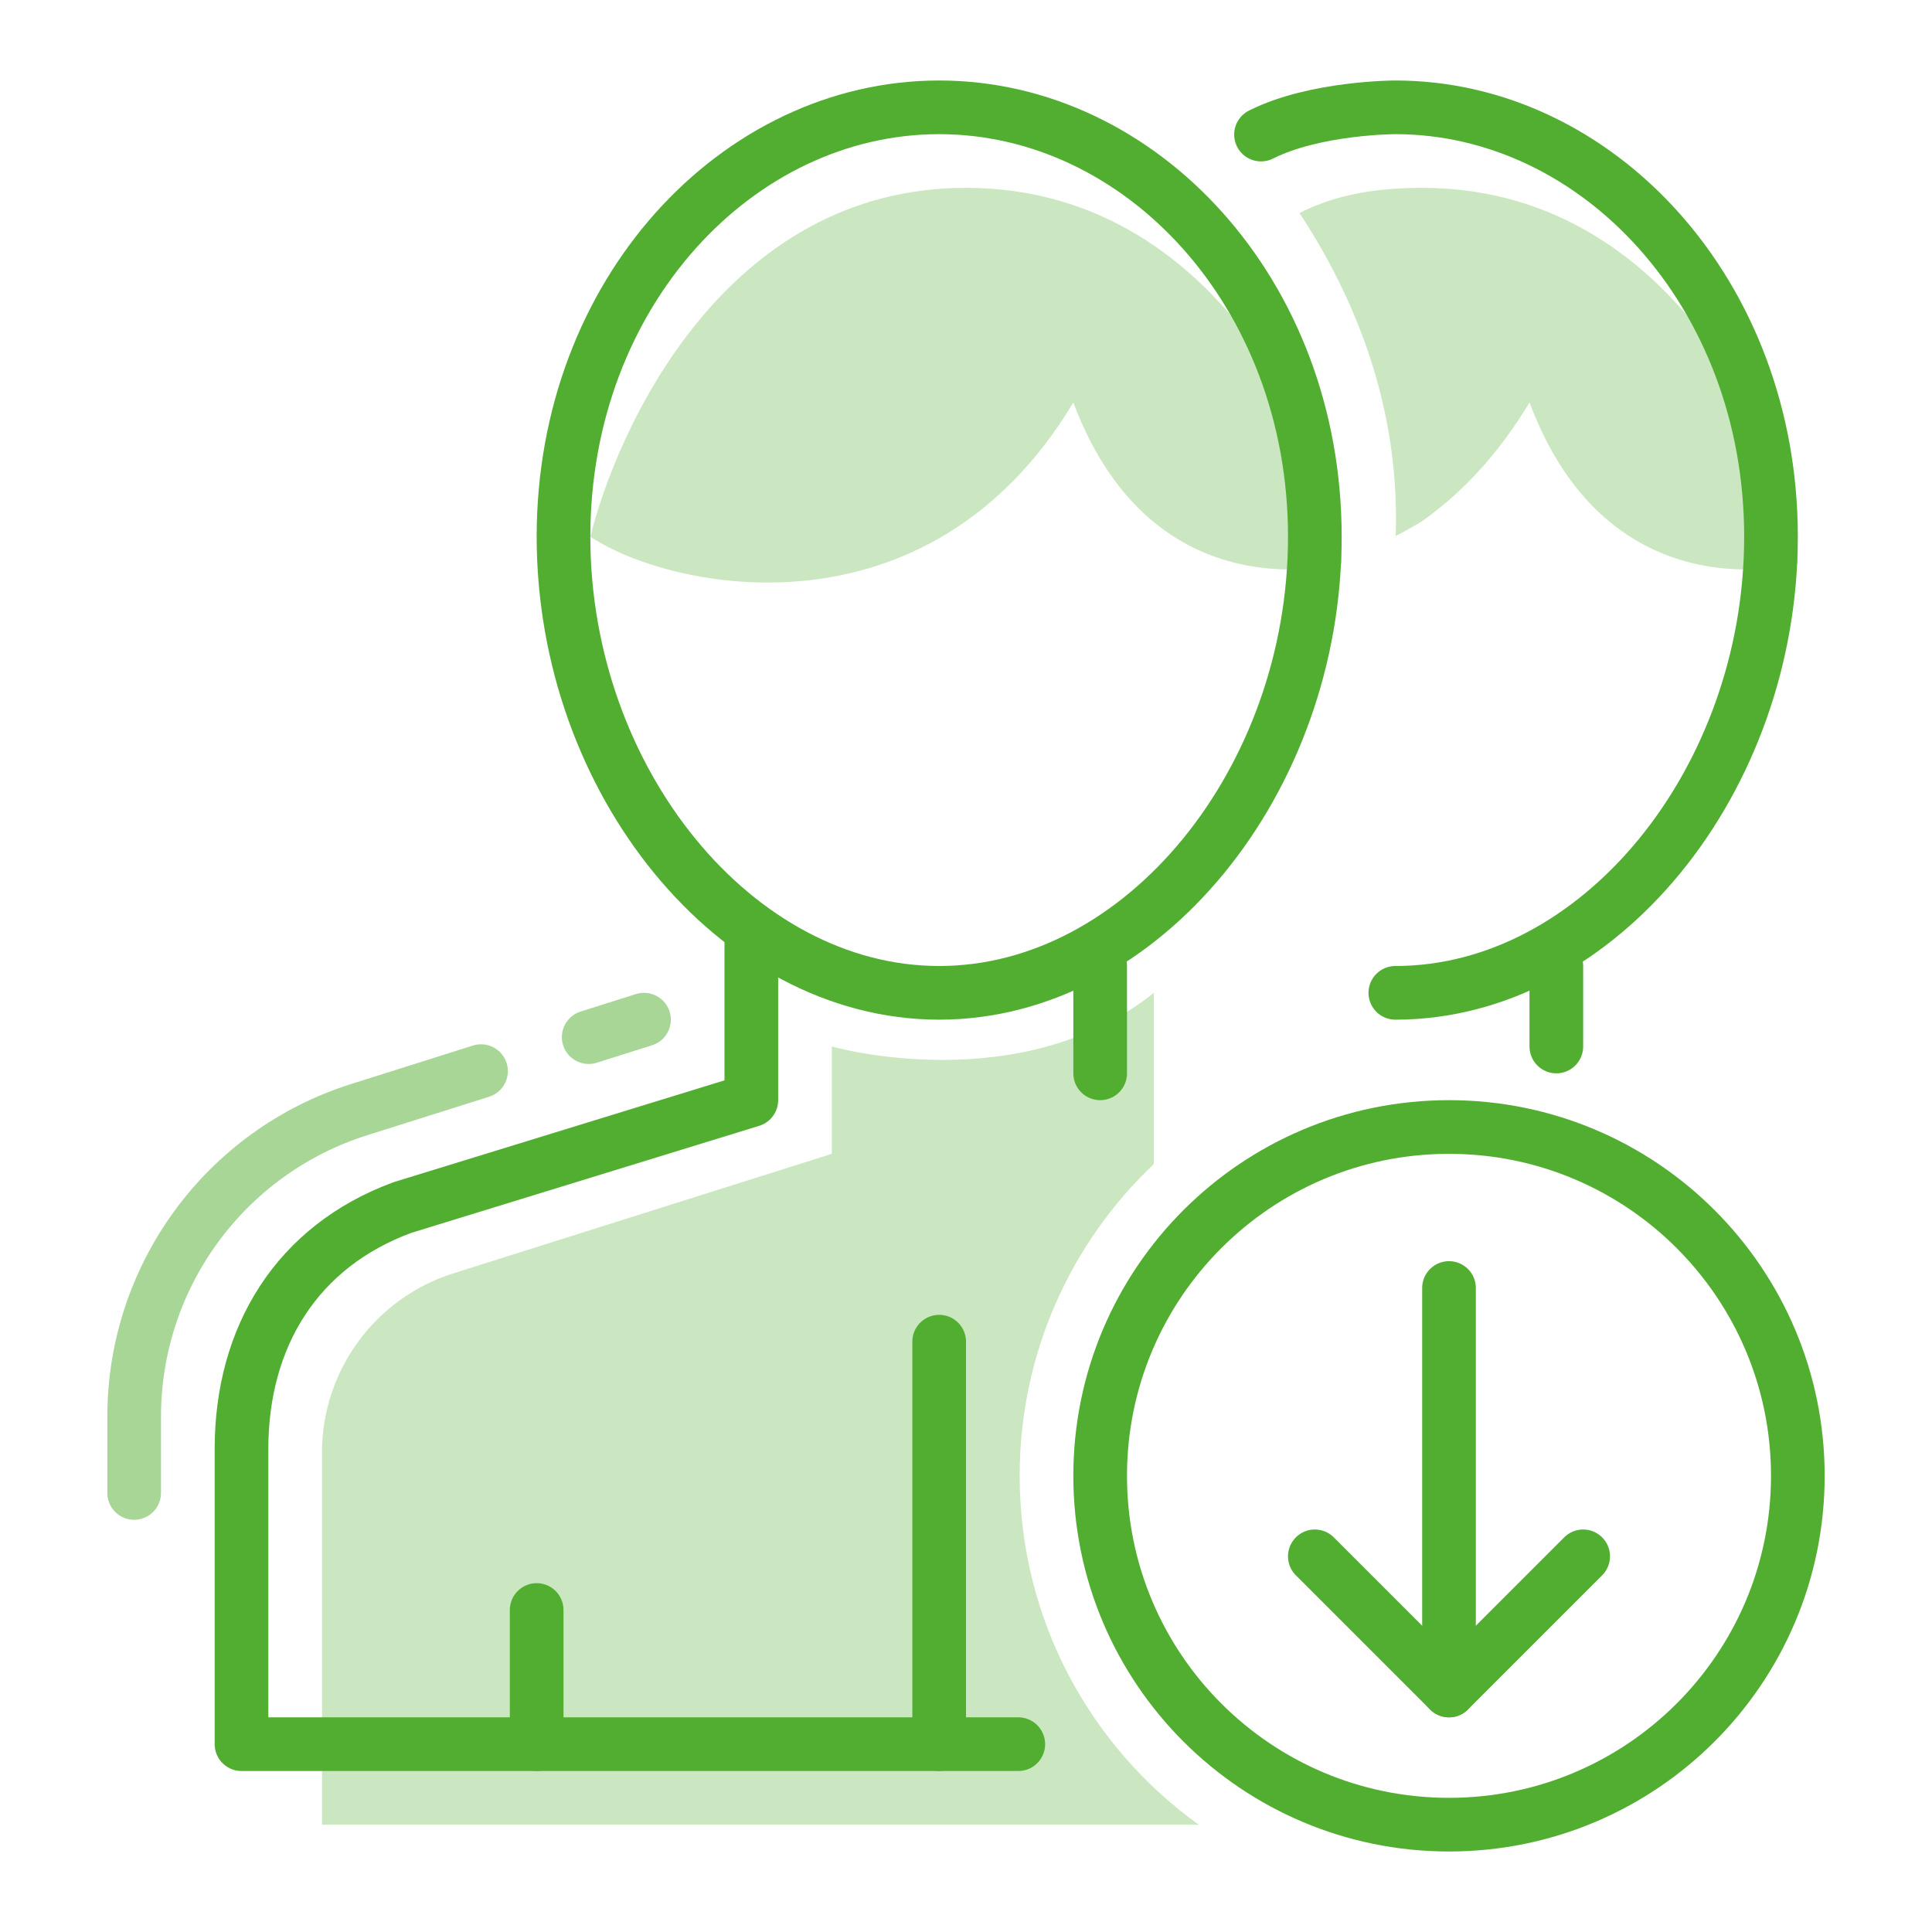 <svg width="72" height="72" viewBox="0 0 72 72" fill="none" xmlns="http://www.w3.org/2000/svg">
<path opacity="0.5" d="M5 55.638L5 52.795H5C5 47.559 8.394 42.928 13.386 41.352L17.927 39.918" stroke="#52AE30" stroke-width="2" stroke-linecap="round" stroke-linejoin="round"/>
<path opacity="0.5" d="M21.939 38.651L24 38" stroke="#52AE30" stroke-width="2" stroke-linecap="round" stroke-linejoin="round"/>
<path fill-rule="evenodd" clip-rule="evenodd" d="M35 37C27.42 37 21 29.096 21 20C21 10.903 27.49 4 35 4C42.51 4 49 10.903 49 20C49 29.096 42.58 37 35 37Z" stroke="#52AE30" stroke-width="2" stroke-linecap="round" stroke-linejoin="round"/>
<path opacity="0.3" fill-rule="evenodd" clip-rule="evenodd" d="M44.671 68C40.631 65.096 38 60.355 38 55C38 50.424 39.921 46.297 43 43.381V37C38 41 31 39 31 39V43L16.892 47.455C13.98 48.375 12 51.076 12 54.13V68H44.671Z" fill="#52AE30"/>
<path d="M54 48V63" stroke="#52AE30" stroke-width="2" stroke-linecap="round"/>
<path d="M49 58L54 63L59 58" stroke="#52AE30" stroke-width="2" stroke-linecap="round" stroke-linejoin="round"/>
<path fill-rule="evenodd" clip-rule="evenodd" d="M54 68C61.18 68 67 62.18 67 55C67 47.82 61.18 42 54 42C46.82 42 41 47.82 41 55C41 62.18 46.82 68 54 68Z" stroke="#52AE30" stroke-width="2"/>
<path d="M37.949 65H9V54C9 49.81 11.069 46.448 15 45L28 41V35" stroke="#52AE30" stroke-width="2" stroke-linecap="round" stroke-linejoin="round"/>
<path opacity="0.3" fill-rule="evenodd" clip-rule="evenodd" d="M50 21C50 21 43 23 40 15C34.592 24.014 25 22 22 20C23 16 27 7 36 7C46 7 50 18 50 21Z" fill="#52AE30"/>
<path d="M46.994 5.015C49.014 4 52 4 52 4C59.51 4 66 10.903 66 20C66 29.096 59.58 37 52 37" stroke="#52AE30" stroke-width="2" stroke-linecap="round" stroke-linejoin="round"/>
<path opacity="0.3" fill-rule="evenodd" clip-rule="evenodd" d="M67 21C67 21 60 23 57 15C55.834 16.942 54.474 18.373 53.028 19.401C52.831 19.532 52.381 19.788 52.013 19.974C52.203 14.521 49.998 10.33 48.428 7.938C49.499 7.398 50.867 7 53 7C63 7 67 18 67 21Z" fill="#52AE30"/>
<path d="M41 36V40" stroke="#52AE30" stroke-width="2" stroke-linecap="round"/>
<path d="M58 36V39" stroke="#52AE30" stroke-width="2" stroke-linecap="round"/>
<path d="M35 50V65" stroke="#52AE30" stroke-width="2" stroke-linecap="round"/>
<path d="M20 60V65" stroke="#52AE30" stroke-width="2" stroke-linecap="round"/>
</svg>
